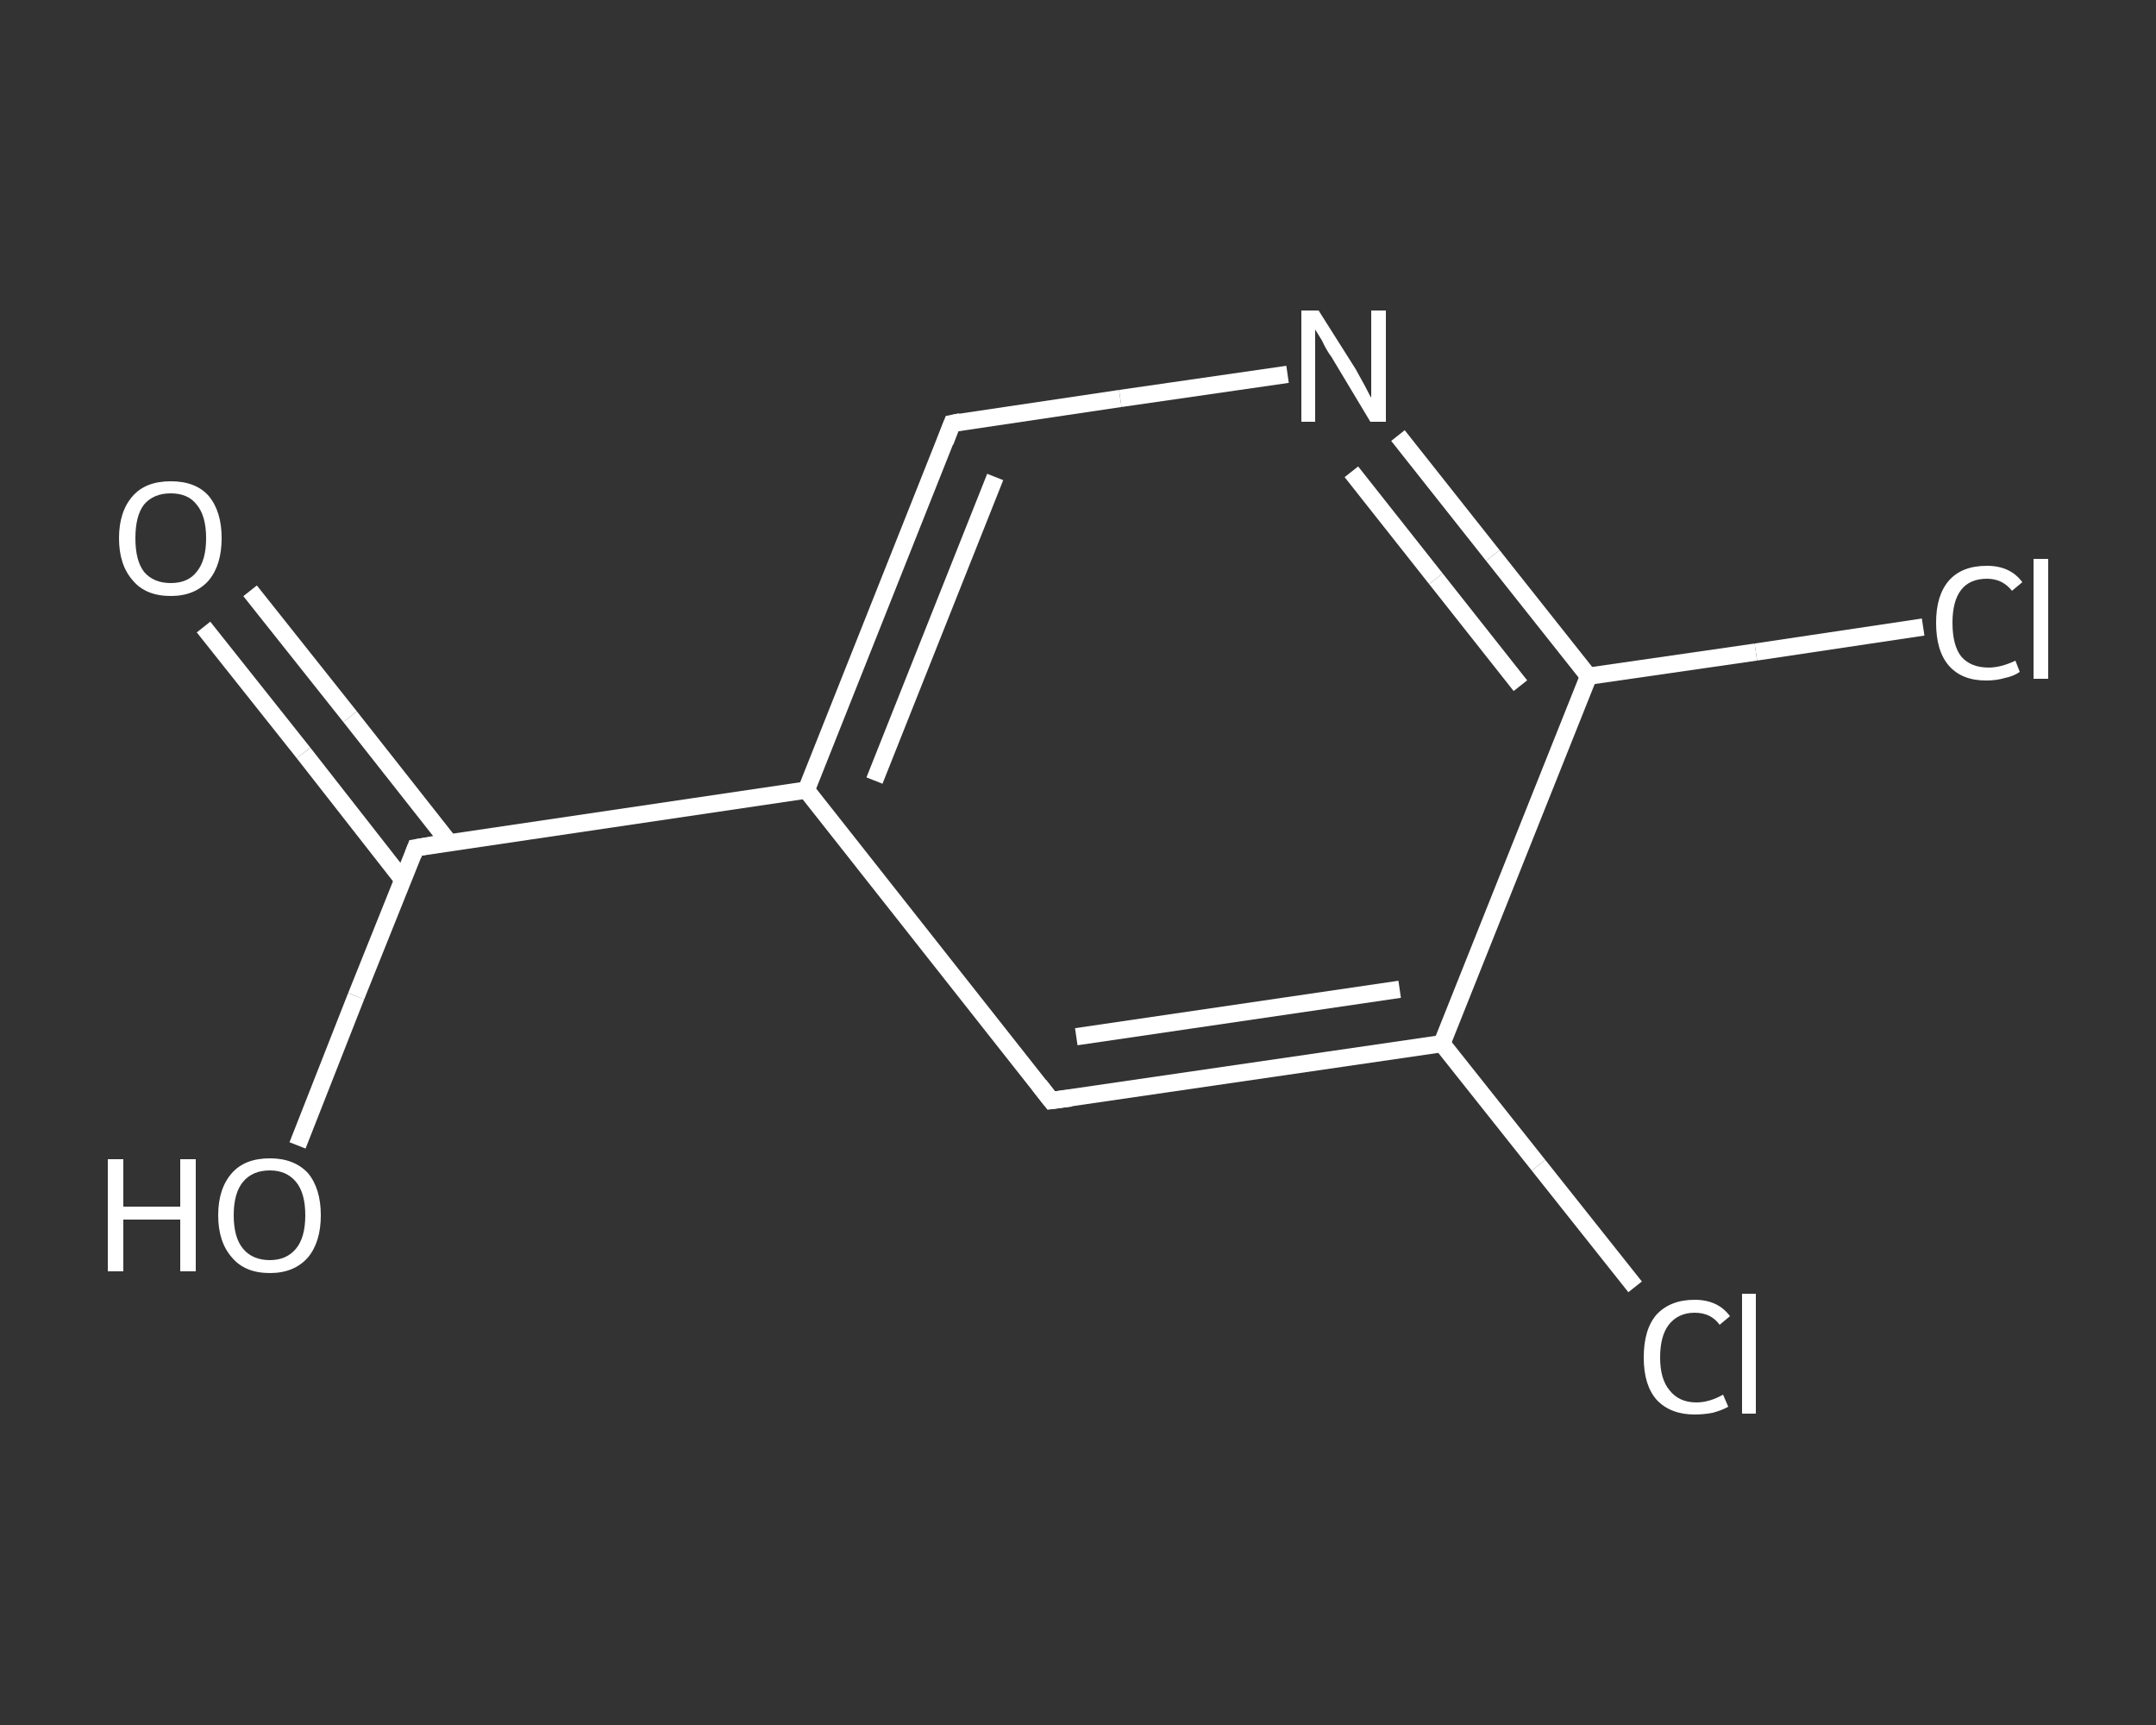 <?xml version='1.0' encoding='iso-8859-1'?>
<svg version='1.1' baseProfile='full'
              xmlns='http://www.w3.org/2000/svg'
                      xmlns:rdkit='http://www.rdkit.org/xml'
                      xmlns:xlink='http://www.w3.org/1999/xlink'
                  xml:space='preserve'
width='250px' height='200px' viewBox='0 0 250 200'>
<rect x="0" y="0" width="250" height="200" fill="#333333" stroke="none"/>
<!-- END OF HEADER -->
<rect style='opacity:1.0;fill:transparent;stroke:none' width='250.0' height='200.0' x='0.0' y='0.0'> </rect>
<path class='bond-0 atom-0 atom-1' d='M 29.0,68.5 L 40.6,83.1' style='fill:none;fill-rule:evenodd;stroke:#FFFFFF;stroke-width:2.0px;stroke-linecap:butt;stroke-linejoin:miter;stroke-opacity:1' />
<path class='bond-0 atom-0 atom-1' d='M 40.6,83.1 L 52.1,97.7' style='fill:none;fill-rule:evenodd;stroke:#FFFFFF;stroke-width:2.0px;stroke-linecap:butt;stroke-linejoin:miter;stroke-opacity:1' />
<path class='bond-0 atom-0 atom-1' d='M 23.6,72.7 L 35.2,87.3' style='fill:none;fill-rule:evenodd;stroke:#FFFFFF;stroke-width:2.0px;stroke-linecap:butt;stroke-linejoin:miter;stroke-opacity:1' />
<path class='bond-0 atom-0 atom-1' d='M 35.2,87.3 L 46.7,102.0' style='fill:none;fill-rule:evenodd;stroke:#FFFFFF;stroke-width:2.0px;stroke-linecap:butt;stroke-linejoin:miter;stroke-opacity:1' />
<path class='bond-1 atom-1 atom-2' d='M 48.2,98.3 L 41.3,115.5' style='fill:none;fill-rule:evenodd;stroke:#FFFFFF;stroke-width:2.0px;stroke-linecap:butt;stroke-linejoin:miter;stroke-opacity:1' />
<path class='bond-1 atom-1 atom-2' d='M 41.3,115.5 L 34.5,132.8' style='fill:none;fill-rule:evenodd;stroke:#FFFFFF;stroke-width:2.0px;stroke-linecap:butt;stroke-linejoin:miter;stroke-opacity:1' />
<path class='bond-2 atom-1 atom-3' d='M 48.2,98.3 L 93.5,91.6' style='fill:none;fill-rule:evenodd;stroke:#FFFFFF;stroke-width:2.0px;stroke-linecap:butt;stroke-linejoin:miter;stroke-opacity:1' />
<path class='bond-3 atom-3 atom-4' d='M 93.5,91.6 L 110.4,49.1' style='fill:none;fill-rule:evenodd;stroke:#FFFFFF;stroke-width:2.0px;stroke-linecap:butt;stroke-linejoin:miter;stroke-opacity:1' />
<path class='bond-3 atom-3 atom-4' d='M 101.4,90.5 L 115.4,55.3' style='fill:none;fill-rule:evenodd;stroke:#FFFFFF;stroke-width:2.0px;stroke-linecap:butt;stroke-linejoin:miter;stroke-opacity:1' />
<path class='bond-4 atom-4 atom-5' d='M 110.4,49.1 L 129.9,46.2' style='fill:none;fill-rule:evenodd;stroke:#FFFFFF;stroke-width:2.0px;stroke-linecap:butt;stroke-linejoin:miter;stroke-opacity:1' />
<path class='bond-4 atom-4 atom-5' d='M 129.9,46.2 L 149.3,43.4' style='fill:none;fill-rule:evenodd;stroke:#FFFFFF;stroke-width:2.0px;stroke-linecap:butt;stroke-linejoin:miter;stroke-opacity:1' />
<path class='bond-5 atom-5 atom-6' d='M 162.1,50.5 L 173.1,64.4' style='fill:none;fill-rule:evenodd;stroke:#FFFFFF;stroke-width:2.0px;stroke-linecap:butt;stroke-linejoin:miter;stroke-opacity:1' />
<path class='bond-5 atom-5 atom-6' d='M 173.1,64.4 L 184.2,78.4' style='fill:none;fill-rule:evenodd;stroke:#FFFFFF;stroke-width:2.0px;stroke-linecap:butt;stroke-linejoin:miter;stroke-opacity:1' />
<path class='bond-5 atom-5 atom-6' d='M 156.7,54.7 L 166.5,67.1' style='fill:none;fill-rule:evenodd;stroke:#FFFFFF;stroke-width:2.0px;stroke-linecap:butt;stroke-linejoin:miter;stroke-opacity:1' />
<path class='bond-5 atom-5 atom-6' d='M 166.5,67.1 L 176.3,79.5' style='fill:none;fill-rule:evenodd;stroke:#FFFFFF;stroke-width:2.0px;stroke-linecap:butt;stroke-linejoin:miter;stroke-opacity:1' />
<path class='bond-6 atom-6 atom-7' d='M 184.2,78.4 L 203.6,75.6' style='fill:none;fill-rule:evenodd;stroke:#FFFFFF;stroke-width:2.0px;stroke-linecap:butt;stroke-linejoin:miter;stroke-opacity:1' />
<path class='bond-6 atom-6 atom-7' d='M 203.6,75.6 L 223.0,72.7' style='fill:none;fill-rule:evenodd;stroke:#FFFFFF;stroke-width:2.0px;stroke-linecap:butt;stroke-linejoin:miter;stroke-opacity:1' />
<path class='bond-7 atom-6 atom-8' d='M 184.2,78.4 L 167.2,121.0' style='fill:none;fill-rule:evenodd;stroke:#FFFFFF;stroke-width:2.0px;stroke-linecap:butt;stroke-linejoin:miter;stroke-opacity:1' />
<path class='bond-8 atom-8 atom-9' d='M 167.2,121.0 L 178.4,135.1' style='fill:none;fill-rule:evenodd;stroke:#FFFFFF;stroke-width:2.0px;stroke-linecap:butt;stroke-linejoin:miter;stroke-opacity:1' />
<path class='bond-8 atom-8 atom-9' d='M 178.4,135.1 L 189.6,149.2' style='fill:none;fill-rule:evenodd;stroke:#FFFFFF;stroke-width:2.0px;stroke-linecap:butt;stroke-linejoin:miter;stroke-opacity:1' />
<path class='bond-9 atom-8 atom-10' d='M 167.2,121.0 L 121.9,127.6' style='fill:none;fill-rule:evenodd;stroke:#FFFFFF;stroke-width:2.0px;stroke-linecap:butt;stroke-linejoin:miter;stroke-opacity:1' />
<path class='bond-9 atom-8 atom-10' d='M 162.3,114.7 L 124.8,120.2' style='fill:none;fill-rule:evenodd;stroke:#FFFFFF;stroke-width:2.0px;stroke-linecap:butt;stroke-linejoin:miter;stroke-opacity:1' />
<path class='bond-10 atom-10 atom-3' d='M 121.9,127.6 L 93.5,91.6' style='fill:none;fill-rule:evenodd;stroke:#FFFFFF;stroke-width:2.0px;stroke-linecap:butt;stroke-linejoin:miter;stroke-opacity:1' />
<path d='M 47.9,99.1 L 48.2,98.3 L 50.5,97.9' style='fill:none;stroke:#FFFFFF;stroke-width:2.0px;stroke-linecap:butt;stroke-linejoin:miter;stroke-opacity:1;' />
<path d='M 109.6,51.2 L 110.4,49.1 L 111.4,48.9' style='fill:none;stroke:#FFFFFF;stroke-width:2.0px;stroke-linecap:butt;stroke-linejoin:miter;stroke-opacity:1;' />
<path d='M 124.2,127.3 L 121.9,127.6 L 120.5,125.8' style='fill:none;stroke:#FFFFFF;stroke-width:2.0px;stroke-linecap:butt;stroke-linejoin:miter;stroke-opacity:1;' />
<path class='atom-0' d='M 13.8 62.4
Q 13.8 59.3, 15.4 57.5
Q 16.9 55.8, 19.8 55.8
Q 22.7 55.8, 24.2 57.5
Q 25.7 59.3, 25.7 62.4
Q 25.7 65.5, 24.2 67.3
Q 22.6 69.1, 19.8 69.1
Q 16.9 69.1, 15.4 67.3
Q 13.8 65.5, 13.8 62.4
M 19.8 67.6
Q 21.8 67.6, 22.8 66.3
Q 23.9 65.0, 23.9 62.4
Q 23.9 59.8, 22.8 58.5
Q 21.8 57.2, 19.8 57.2
Q 17.8 57.2, 16.7 58.5
Q 15.7 59.8, 15.7 62.4
Q 15.7 65.0, 16.7 66.3
Q 17.8 67.6, 19.8 67.6
' fill='#FFFFFF'/>
<path class='atom-2' d='M 12.5 134.4
L 14.3 134.4
L 14.3 139.9
L 20.9 139.9
L 20.9 134.4
L 22.7 134.4
L 22.7 147.4
L 20.9 147.4
L 20.9 141.4
L 14.3 141.4
L 14.3 147.4
L 12.5 147.4
L 12.5 134.4
' fill='#FFFFFF'/>
<path class='atom-2' d='M 25.3 140.9
Q 25.3 137.8, 26.9 136.0
Q 28.4 134.3, 31.3 134.3
Q 34.1 134.3, 35.7 136.0
Q 37.2 137.8, 37.2 140.9
Q 37.2 144.0, 35.7 145.8
Q 34.1 147.6, 31.3 147.6
Q 28.4 147.6, 26.9 145.8
Q 25.3 144.0, 25.3 140.9
M 31.3 146.1
Q 33.2 146.1, 34.3 144.8
Q 35.4 143.5, 35.4 140.9
Q 35.4 138.3, 34.3 137.0
Q 33.2 135.7, 31.3 135.7
Q 29.3 135.7, 28.2 137.0
Q 27.1 138.3, 27.1 140.9
Q 27.1 143.5, 28.2 144.8
Q 29.3 146.1, 31.3 146.1
' fill='#FFFFFF'/>
<path class='atom-5' d='M 152.9 36.0
L 157.2 42.8
Q 157.6 43.5, 158.3 44.8
Q 158.9 46.0, 159.0 46.1
L 159.0 36.0
L 160.7 36.0
L 160.7 48.9
L 158.9 48.9
L 154.4 41.4
Q 153.8 40.6, 153.3 39.5
Q 152.7 38.5, 152.5 38.2
L 152.5 48.9
L 150.9 48.9
L 150.9 36.0
L 152.9 36.0
' fill='#FFFFFF'/>
<path class='atom-7' d='M 224.5 72.2
Q 224.5 69.0, 226.0 67.3
Q 227.5 65.6, 230.4 65.6
Q 233.1 65.6, 234.5 67.5
L 233.3 68.5
Q 232.2 67.1, 230.4 67.1
Q 228.4 67.1, 227.4 68.4
Q 226.4 69.7, 226.4 72.2
Q 226.4 74.8, 227.4 76.1
Q 228.5 77.4, 230.6 77.4
Q 232.0 77.4, 233.7 76.6
L 234.2 77.9
Q 233.5 78.4, 232.5 78.6
Q 231.5 78.9, 230.3 78.9
Q 227.5 78.9, 226.0 77.2
Q 224.5 75.5, 224.5 72.2
' fill='#FFFFFF'/>
<path class='atom-7' d='M 235.8 64.8
L 237.5 64.8
L 237.5 78.7
L 235.8 78.7
L 235.8 64.8
' fill='#FFFFFF'/>
<path class='atom-9' d='M 190.6 157.4
Q 190.6 154.1, 192.1 152.4
Q 193.7 150.7, 196.5 150.7
Q 199.2 150.7, 200.6 152.6
L 199.4 153.6
Q 198.4 152.2, 196.5 152.2
Q 194.6 152.2, 193.5 153.6
Q 192.5 154.9, 192.5 157.4
Q 192.5 159.9, 193.6 161.2
Q 194.7 162.6, 196.7 162.6
Q 198.2 162.6, 199.8 161.7
L 200.4 163.1
Q 199.7 163.5, 198.6 163.8
Q 197.6 164.0, 196.5 164.0
Q 193.7 164.0, 192.1 162.3
Q 190.6 160.6, 190.6 157.4
' fill='#FFFFFF'/>
<path class='atom-9' d='M 202.0 150.0
L 203.6 150.0
L 203.6 163.9
L 202.0 163.9
L 202.0 150.0
' fill='#FFFFFF'/>
</svg>
